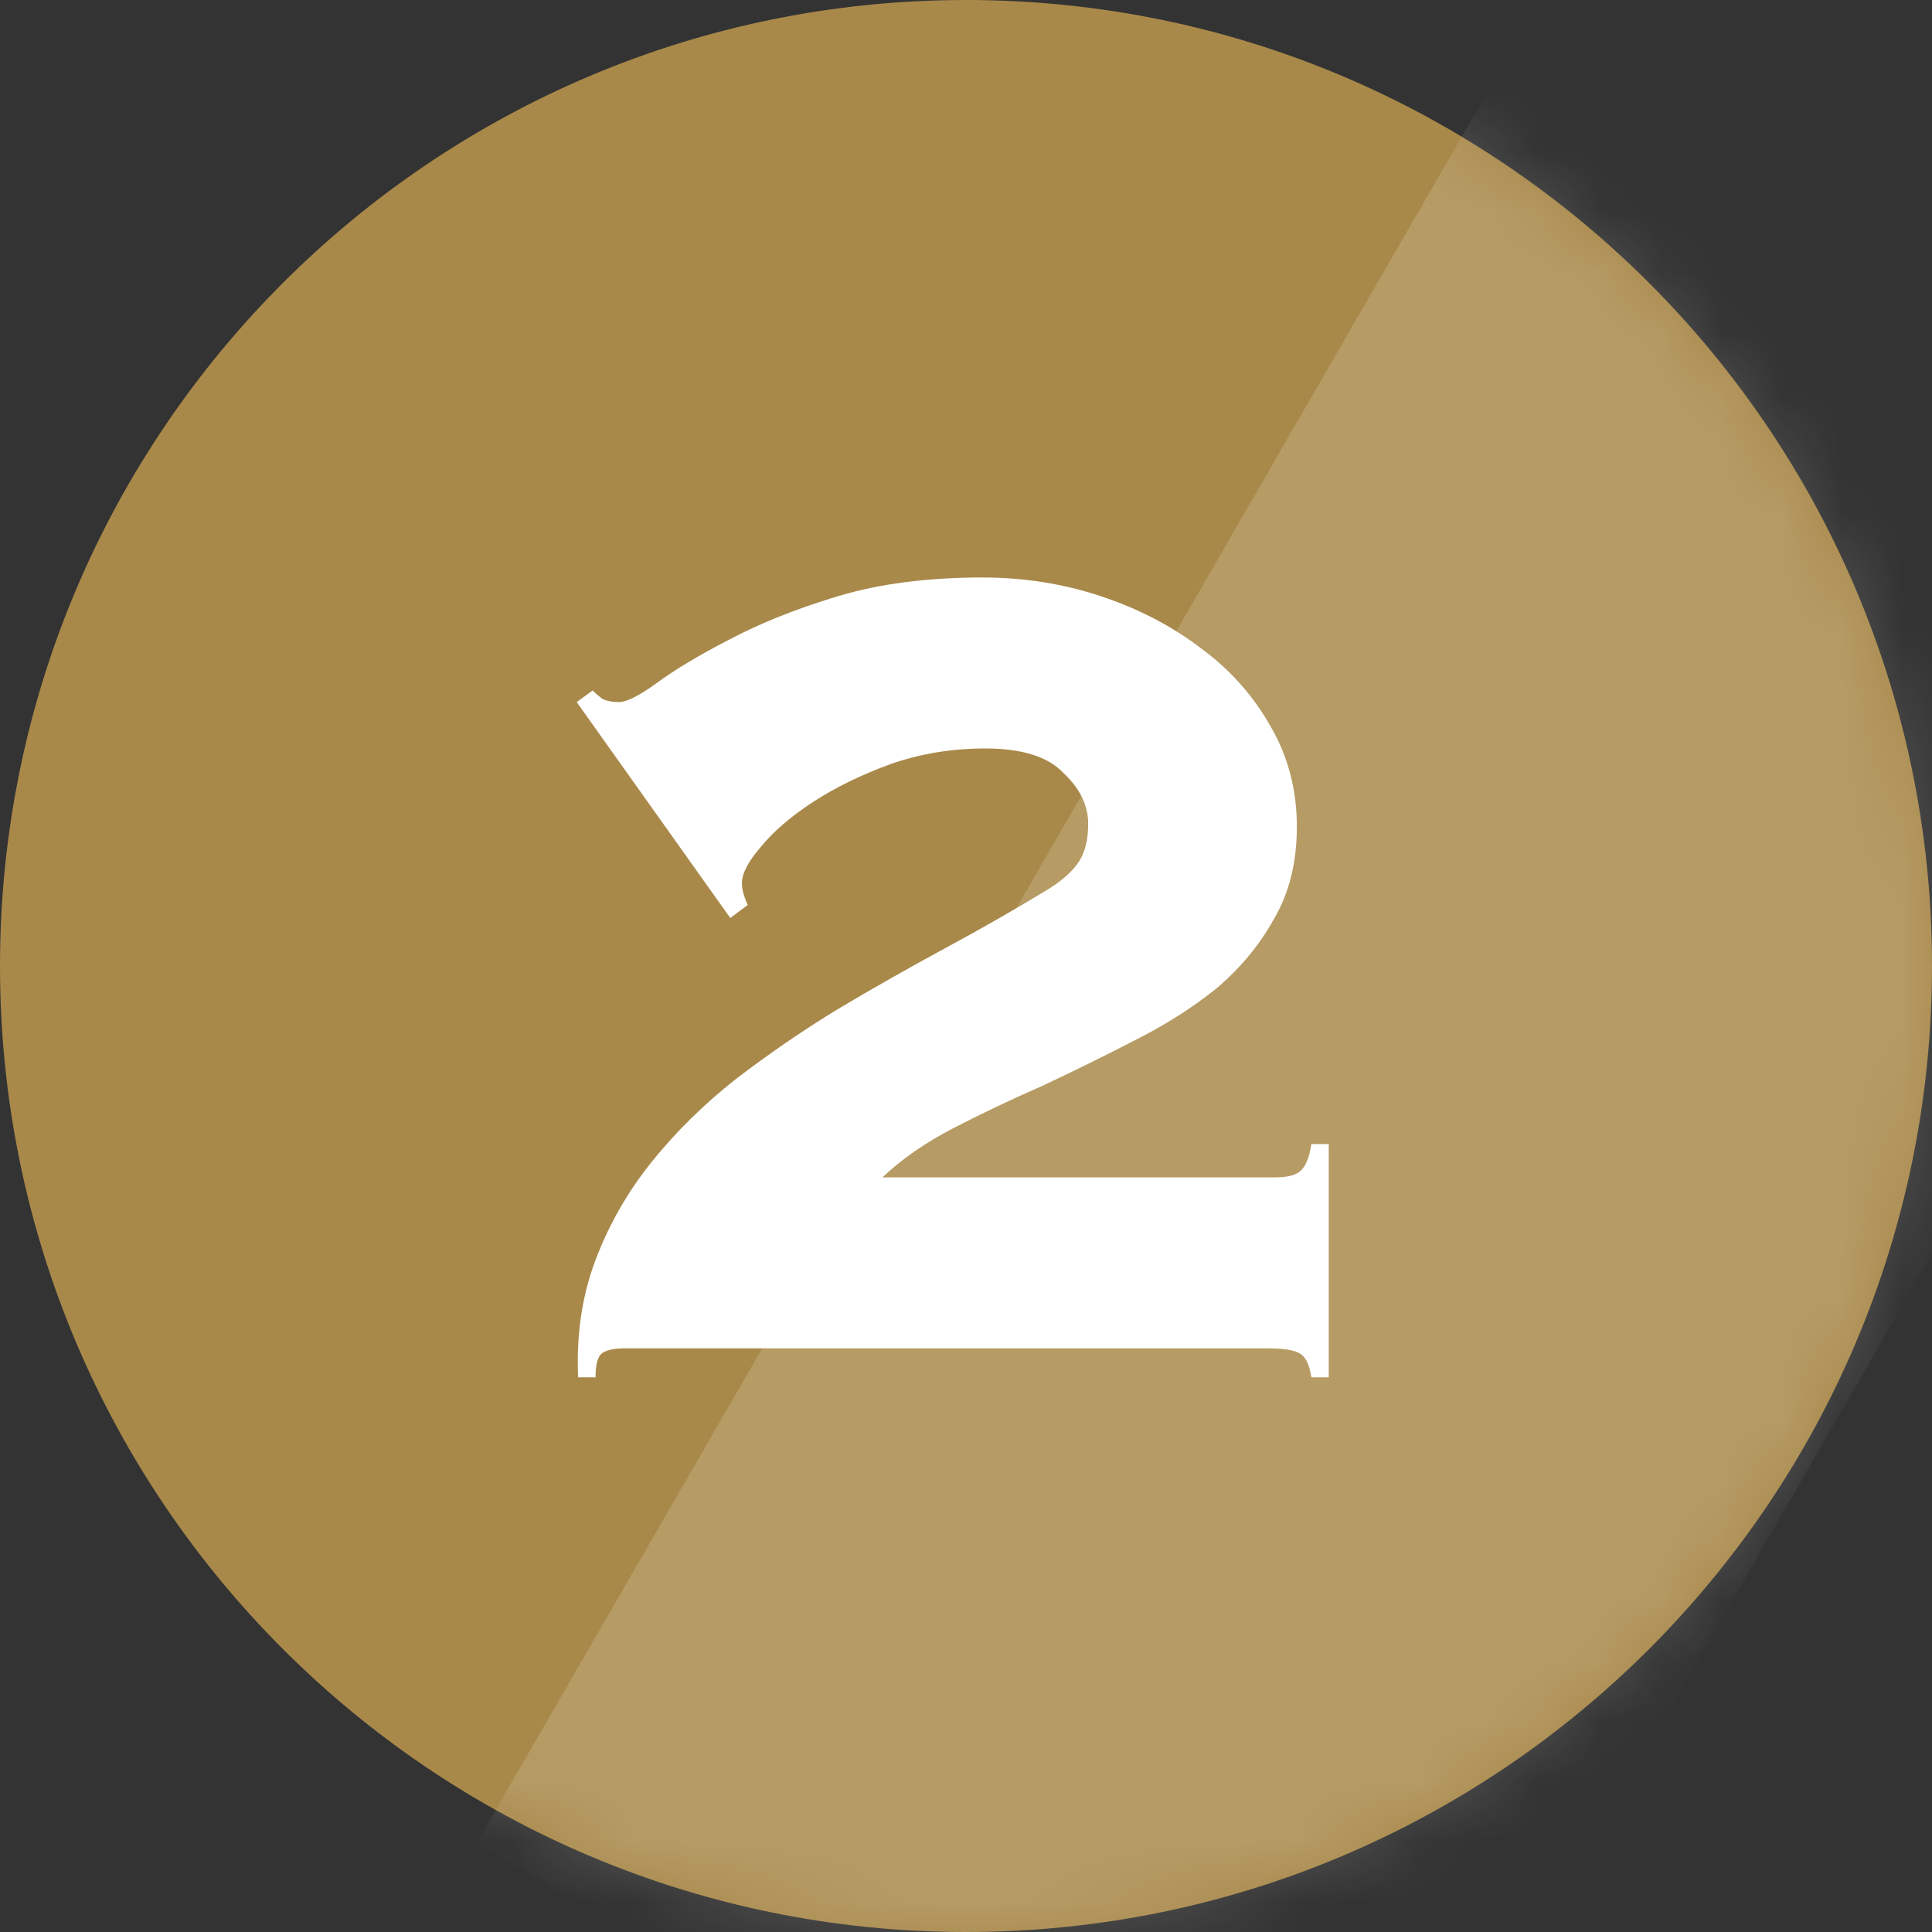 <svg width="32" height="32" viewBox="0 0 32 32" fill="none" xmlns="http://www.w3.org/2000/svg">
<rect x="0" y="0" width="32" height="32" fill="#333333" stroke="none"/>
<path d="M32 16C32 24.837 24.837 32 16 32C7.163 32 0 24.837 0 16C0 7.163 7.163 0 16 0C24.837 0 32 7.163 32 16Z" fill="#A9894A"/>
<mask id="mask0_25:1170" style="mask-type:alpha" maskUnits="userSpaceOnUse" x="0" y="0" width="32" height="32">
<path d="M32 16C32 24.837 24.837 32 16 32C7.163 32 0 24.837 0 16C0 7.163 7.163 0 16 0C24.837 0 32 7.163 32 16Z" fill="#A9894A"/>
</mask>
<g mask="url(#mask0_25:1170)">
<path d="M26.48 -1.665L40.337 6.335L21.746 38.535L7.889 30.535L26.48 -1.665Z" fill="white" fill-opacity="0.15"/>
</g>
<path d="M21.12 19.501C21.312 19.501 21.448 19.469 21.528 19.405C21.624 19.325 21.688 19.173 21.72 18.949H22.008V22.813H21.72C21.688 22.589 21.616 22.453 21.504 22.405C21.408 22.357 21.24 22.333 21 22.333H10.344C10.184 22.333 10.064 22.357 9.984 22.405C9.904 22.453 9.864 22.589 9.864 22.813H9.576C9.544 22.109 9.64 21.461 9.864 20.869C10.088 20.277 10.4 19.733 10.8 19.237C11.2 18.741 11.664 18.285 12.192 17.869C12.736 17.453 13.296 17.069 13.872 16.717C14.464 16.365 15.056 16.029 15.648 15.709C16.24 15.389 16.8 15.069 17.328 14.749C17.568 14.605 17.744 14.453 17.856 14.293C17.968 14.133 18.024 13.917 18.024 13.645C18.024 13.341 17.888 13.061 17.616 12.805C17.36 12.533 16.928 12.397 16.32 12.397C15.76 12.397 15.232 12.485 14.736 12.661C14.256 12.837 13.832 13.045 13.464 13.285C13.096 13.525 12.808 13.773 12.6 14.029C12.392 14.269 12.288 14.469 12.288 14.629C12.288 14.725 12.32 14.845 12.384 14.989L12.096 15.205L9.552 11.629L9.816 11.437C9.864 11.485 9.92 11.533 9.984 11.581C10.064 11.613 10.152 11.629 10.248 11.629C10.376 11.629 10.584 11.525 10.872 11.317C11.176 11.093 11.576 10.853 12.072 10.597C12.584 10.325 13.184 10.085 13.872 9.877C14.56 9.669 15.36 9.565 16.272 9.565C16.96 9.565 17.616 9.669 18.24 9.877C18.864 10.085 19.416 10.373 19.896 10.741C20.376 11.093 20.76 11.525 21.048 12.037C21.336 12.533 21.48 13.085 21.48 13.693C21.48 14.285 21.352 14.797 21.096 15.229C20.856 15.661 20.536 16.045 20.136 16.381C19.736 16.701 19.28 16.989 18.768 17.245C18.272 17.501 17.768 17.749 17.256 17.989C16.744 18.213 16.256 18.445 15.792 18.685C15.328 18.925 14.936 19.197 14.616 19.501H21.12Z" fill="white"/>
</svg>
